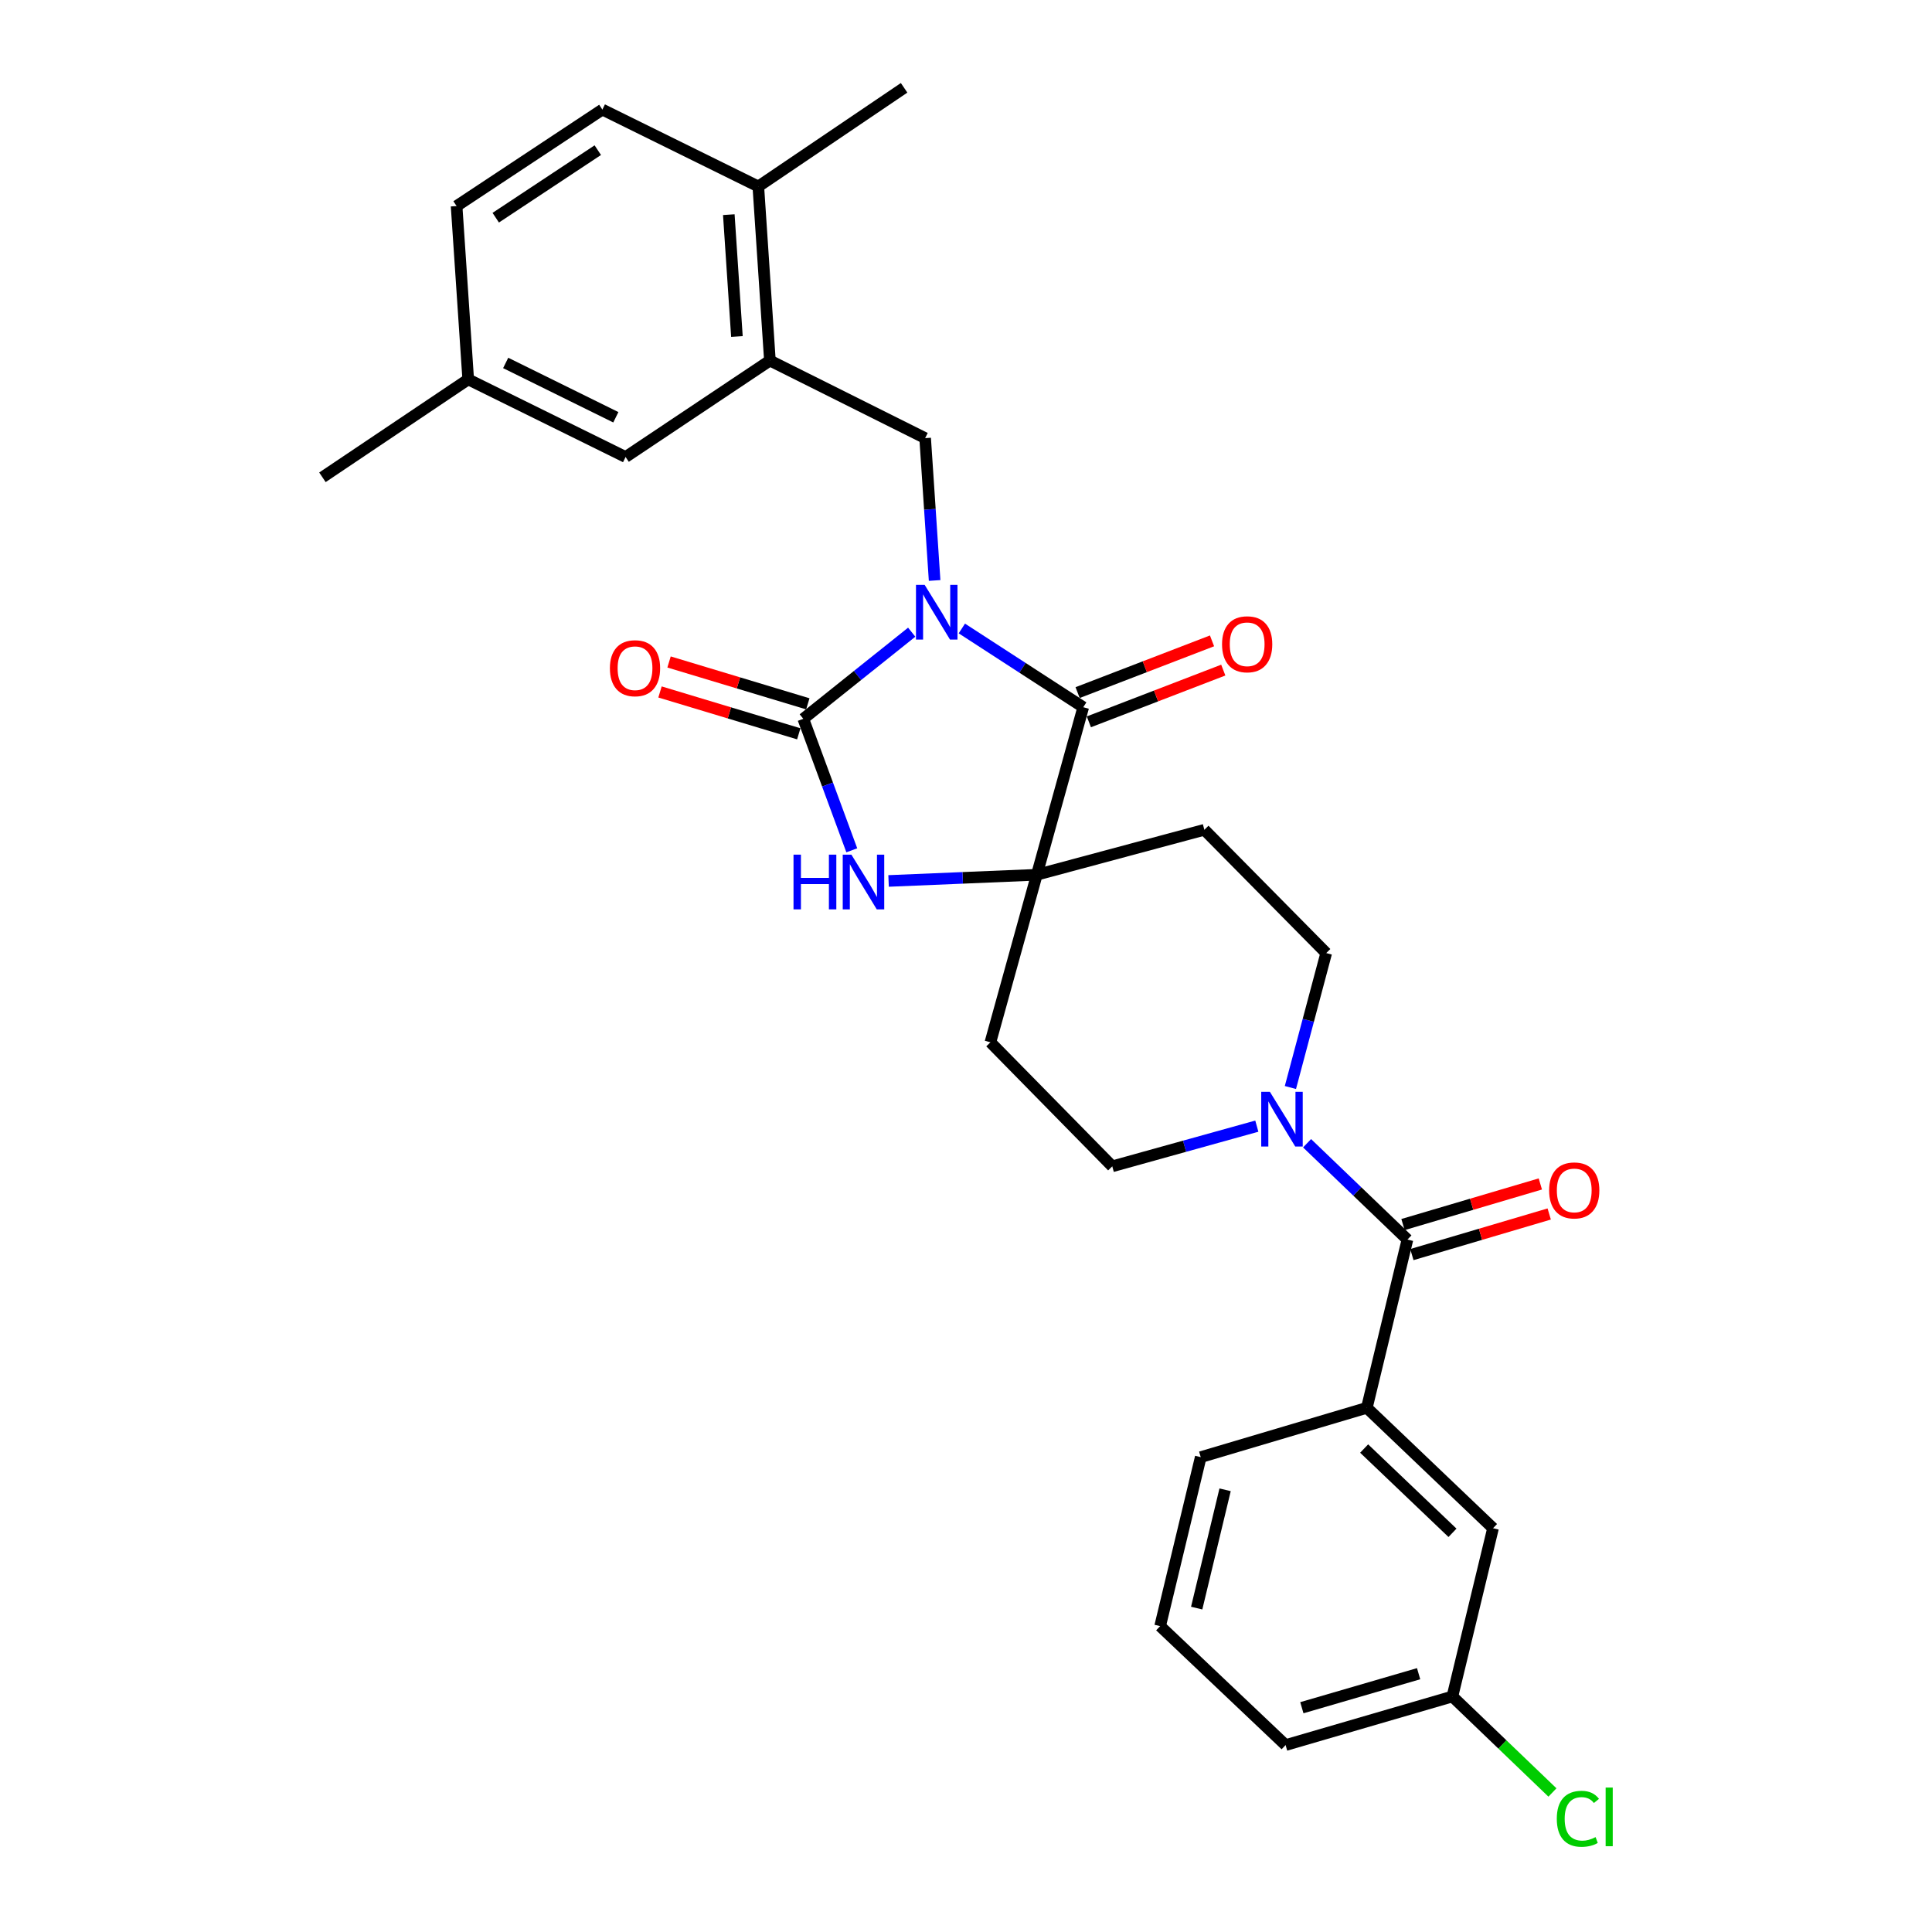 <?xml version='1.0' encoding='iso-8859-1'?>
<svg version='1.1' baseProfile='full'
              xmlns='http://www.w3.org/2000/svg'
                      xmlns:rdkit='http://www.rdkit.org/xml'
                      xmlns:xlink='http://www.w3.org/1999/xlink'
                  xml:space='preserve'
width='1000px' height='1000px' viewBox='0 0 1000 1000'>
<!-- END OF HEADER -->
<rect style='opacity:1.0;fill:#FFFFFF;stroke:none' width='1000' height='1000' x='0' y='0'> </rect>
<path class='bond-0' d='M 471.899,327.218 L 443.842,349.639' style='fill:none;fill-rule:evenodd;stroke:#0000FF;stroke-width:6px;stroke-linecap:butt;stroke-linejoin:miter;stroke-opacity:1' />
<path class='bond-0' d='M 443.842,349.639 L 415.786,372.061' style='fill:none;fill-rule:evenodd;stroke:#000000;stroke-width:6px;stroke-linecap:butt;stroke-linejoin:miter;stroke-opacity:1' />
<path class='bond-1' d='M 497.849,325.299 L 529.266,345.676' style='fill:none;fill-rule:evenodd;stroke:#0000FF;stroke-width:6px;stroke-linecap:butt;stroke-linejoin:miter;stroke-opacity:1' />
<path class='bond-1' d='M 529.266,345.676 L 560.684,366.053' style='fill:none;fill-rule:evenodd;stroke:#000000;stroke-width:6px;stroke-linecap:butt;stroke-linejoin:miter;stroke-opacity:1' />
<path class='bond-4' d='M 483.756,300.451 L 481.303,263.613' style='fill:none;fill-rule:evenodd;stroke:#0000FF;stroke-width:6px;stroke-linecap:butt;stroke-linejoin:miter;stroke-opacity:1' />
<path class='bond-4' d='M 481.303,263.613 L 478.85,226.775' style='fill:none;fill-rule:evenodd;stroke:#000000;stroke-width:6px;stroke-linecap:butt;stroke-linejoin:miter;stroke-opacity:1' />
<path class='bond-3' d='M 415.786,372.061 L 428.337,406.087' style='fill:none;fill-rule:evenodd;stroke:#000000;stroke-width:6px;stroke-linecap:butt;stroke-linejoin:miter;stroke-opacity:1' />
<path class='bond-3' d='M 428.337,406.087 L 440.887,440.114' style='fill:none;fill-rule:evenodd;stroke:#0000FF;stroke-width:6px;stroke-linecap:butt;stroke-linejoin:miter;stroke-opacity:1' />
<path class='bond-11' d='M 418.127,364.3 L 382.213,353.467' style='fill:none;fill-rule:evenodd;stroke:#000000;stroke-width:6px;stroke-linecap:butt;stroke-linejoin:miter;stroke-opacity:1' />
<path class='bond-11' d='M 382.213,353.467 L 346.299,342.635' style='fill:none;fill-rule:evenodd;stroke:#FF0000;stroke-width:6px;stroke-linecap:butt;stroke-linejoin:miter;stroke-opacity:1' />
<path class='bond-11' d='M 413.446,379.821 L 377.531,368.989' style='fill:none;fill-rule:evenodd;stroke:#000000;stroke-width:6px;stroke-linecap:butt;stroke-linejoin:miter;stroke-opacity:1' />
<path class='bond-11' d='M 377.531,368.989 L 341.617,358.156' style='fill:none;fill-rule:evenodd;stroke:#FF0000;stroke-width:6px;stroke-linecap:butt;stroke-linejoin:miter;stroke-opacity:1' />
<path class='bond-2' d='M 560.684,366.053 L 536.646,452.778' style='fill:none;fill-rule:evenodd;stroke:#000000;stroke-width:6px;stroke-linecap:butt;stroke-linejoin:miter;stroke-opacity:1' />
<path class='bond-12' d='M 563.596,373.618 L 598.381,360.229' style='fill:none;fill-rule:evenodd;stroke:#000000;stroke-width:6px;stroke-linecap:butt;stroke-linejoin:miter;stroke-opacity:1' />
<path class='bond-12' d='M 598.381,360.229 L 633.166,346.839' style='fill:none;fill-rule:evenodd;stroke:#FF0000;stroke-width:6px;stroke-linecap:butt;stroke-linejoin:miter;stroke-opacity:1' />
<path class='bond-12' d='M 557.772,358.488 L 592.557,345.099' style='fill:none;fill-rule:evenodd;stroke:#000000;stroke-width:6px;stroke-linecap:butt;stroke-linejoin:miter;stroke-opacity:1' />
<path class='bond-12' d='M 592.557,345.099 L 627.342,331.709' style='fill:none;fill-rule:evenodd;stroke:#FF0000;stroke-width:6px;stroke-linecap:butt;stroke-linejoin:miter;stroke-opacity:1' />
<path class='bond-9' d='M 536.646,452.778 L 512.634,539.493' style='fill:none;fill-rule:evenodd;stroke:#000000;stroke-width:6px;stroke-linecap:butt;stroke-linejoin:miter;stroke-opacity:1' />
<path class='bond-10' d='M 536.646,452.778 L 623.379,429.496' style='fill:none;fill-rule:evenodd;stroke:#000000;stroke-width:6px;stroke-linecap:butt;stroke-linejoin:miter;stroke-opacity:1' />
<path class='bond-29' d='M 536.646,452.778 L 498.285,454.38' style='fill:none;fill-rule:evenodd;stroke:#000000;stroke-width:6px;stroke-linecap:butt;stroke-linejoin:miter;stroke-opacity:1' />
<path class='bond-29' d='M 498.285,454.38 L 459.925,455.982' style='fill:none;fill-rule:evenodd;stroke:#0000FF;stroke-width:6px;stroke-linecap:butt;stroke-linejoin:miter;stroke-opacity:1' />
<path class='bond-7' d='M 478.85,226.775 L 398.503,186.624' style='fill:none;fill-rule:evenodd;stroke:#000000;stroke-width:6px;stroke-linecap:butt;stroke-linejoin:miter;stroke-opacity:1' />
<path class='bond-5' d='M 728.486,641.601 L 702.513,616.672' style='fill:none;fill-rule:evenodd;stroke:#000000;stroke-width:6px;stroke-linecap:butt;stroke-linejoin:miter;stroke-opacity:1' />
<path class='bond-5' d='M 702.513,616.672 L 676.539,591.743' style='fill:none;fill-rule:evenodd;stroke:#0000FF;stroke-width:6px;stroke-linecap:butt;stroke-linejoin:miter;stroke-opacity:1' />
<path class='bond-8' d='M 728.486,641.601 L 707.474,728.686' style='fill:none;fill-rule:evenodd;stroke:#000000;stroke-width:6px;stroke-linecap:butt;stroke-linejoin:miter;stroke-opacity:1' />
<path class='bond-15' d='M 730.784,649.374 L 766.327,638.866' style='fill:none;fill-rule:evenodd;stroke:#000000;stroke-width:6px;stroke-linecap:butt;stroke-linejoin:miter;stroke-opacity:1' />
<path class='bond-15' d='M 766.327,638.866 L 801.871,628.358' style='fill:none;fill-rule:evenodd;stroke:#FF0000;stroke-width:6px;stroke-linecap:butt;stroke-linejoin:miter;stroke-opacity:1' />
<path class='bond-15' d='M 726.188,633.828 L 761.731,623.32' style='fill:none;fill-rule:evenodd;stroke:#000000;stroke-width:6px;stroke-linecap:butt;stroke-linejoin:miter;stroke-opacity:1' />
<path class='bond-15' d='M 761.731,623.32 L 797.274,612.812' style='fill:none;fill-rule:evenodd;stroke:#FF0000;stroke-width:6px;stroke-linecap:butt;stroke-linejoin:miter;stroke-opacity:1' />
<path class='bond-6' d='M 667.912,562.891 L 677.178,528.104' style='fill:none;fill-rule:evenodd;stroke:#0000FF;stroke-width:6px;stroke-linecap:butt;stroke-linejoin:miter;stroke-opacity:1' />
<path class='bond-6' d='M 677.178,528.104 L 686.443,493.316' style='fill:none;fill-rule:evenodd;stroke:#000000;stroke-width:6px;stroke-linecap:butt;stroke-linejoin:miter;stroke-opacity:1' />
<path class='bond-30' d='M 650.529,582.894 L 613.118,593.293' style='fill:none;fill-rule:evenodd;stroke:#0000FF;stroke-width:6px;stroke-linecap:butt;stroke-linejoin:miter;stroke-opacity:1' />
<path class='bond-30' d='M 613.118,593.293 L 575.707,603.692' style='fill:none;fill-rule:evenodd;stroke:#000000;stroke-width:6px;stroke-linecap:butt;stroke-linejoin:miter;stroke-opacity:1' />
<path class='bond-16' d='M 398.503,186.624 L 392.504,96.513' style='fill:none;fill-rule:evenodd;stroke:#000000;stroke-width:6px;stroke-linecap:butt;stroke-linejoin:miter;stroke-opacity:1' />
<path class='bond-16' d='M 381.427,174.184 L 377.228,111.106' style='fill:none;fill-rule:evenodd;stroke:#000000;stroke-width:6px;stroke-linecap:butt;stroke-linejoin:miter;stroke-opacity:1' />
<path class='bond-17' d='M 398.503,186.624 L 323.802,236.547' style='fill:none;fill-rule:evenodd;stroke:#000000;stroke-width:6px;stroke-linecap:butt;stroke-linejoin:miter;stroke-opacity:1' />
<path class='bond-18' d='M 707.474,728.686 L 772.79,791.002' style='fill:none;fill-rule:evenodd;stroke:#000000;stroke-width:6px;stroke-linecap:butt;stroke-linejoin:miter;stroke-opacity:1' />
<path class='bond-18' d='M 706.08,749.763 L 751.801,793.384' style='fill:none;fill-rule:evenodd;stroke:#000000;stroke-width:6px;stroke-linecap:butt;stroke-linejoin:miter;stroke-opacity:1' />
<path class='bond-24' d='M 707.474,728.686 L 621.497,754.21' style='fill:none;fill-rule:evenodd;stroke:#000000;stroke-width:6px;stroke-linecap:butt;stroke-linejoin:miter;stroke-opacity:1' />
<path class='bond-14' d='M 512.634,539.493 L 575.707,603.692' style='fill:none;fill-rule:evenodd;stroke:#000000;stroke-width:6px;stroke-linecap:butt;stroke-linejoin:miter;stroke-opacity:1' />
<path class='bond-13' d='M 623.379,429.496 L 686.443,493.316' style='fill:none;fill-rule:evenodd;stroke:#000000;stroke-width:6px;stroke-linecap:butt;stroke-linejoin:miter;stroke-opacity:1' />
<path class='bond-19' d='M 392.504,96.513 L 311.787,56.713' style='fill:none;fill-rule:evenodd;stroke:#000000;stroke-width:6px;stroke-linecap:butt;stroke-linejoin:miter;stroke-opacity:1' />
<path class='bond-26' d='M 392.504,96.513 L 467.962,45.455' style='fill:none;fill-rule:evenodd;stroke:#000000;stroke-width:6px;stroke-linecap:butt;stroke-linejoin:miter;stroke-opacity:1' />
<path class='bond-21' d='M 323.802,236.547 L 242.346,196.369' style='fill:none;fill-rule:evenodd;stroke:#000000;stroke-width:6px;stroke-linecap:butt;stroke-linejoin:miter;stroke-opacity:1' />
<path class='bond-21' d='M 318.755,215.981 L 261.736,187.856' style='fill:none;fill-rule:evenodd;stroke:#000000;stroke-width:6px;stroke-linecap:butt;stroke-linejoin:miter;stroke-opacity:1' />
<path class='bond-20' d='M 772.79,791.002 L 751.759,878.096' style='fill:none;fill-rule:evenodd;stroke:#000000;stroke-width:6px;stroke-linecap:butt;stroke-linejoin:miter;stroke-opacity:1' />
<path class='bond-31' d='M 311.787,56.713 L 236.33,106.654' style='fill:none;fill-rule:evenodd;stroke:#000000;stroke-width:6px;stroke-linecap:butt;stroke-linejoin:miter;stroke-opacity:1' />
<path class='bond-31' d='M 309.416,77.723 L 256.596,112.682' style='fill:none;fill-rule:evenodd;stroke:#000000;stroke-width:6px;stroke-linecap:butt;stroke-linejoin:miter;stroke-opacity:1' />
<path class='bond-23' d='M 751.759,878.096 L 777.652,902.94' style='fill:none;fill-rule:evenodd;stroke:#000000;stroke-width:6px;stroke-linecap:butt;stroke-linejoin:miter;stroke-opacity:1' />
<path class='bond-23' d='M 777.652,902.94 L 803.544,927.784' style='fill:none;fill-rule:evenodd;stroke:#00CC00;stroke-width:6px;stroke-linecap:butt;stroke-linejoin:miter;stroke-opacity:1' />
<path class='bond-32' d='M 751.759,878.096 L 665.422,903.251' style='fill:none;fill-rule:evenodd;stroke:#000000;stroke-width:6px;stroke-linecap:butt;stroke-linejoin:miter;stroke-opacity:1' />
<path class='bond-32' d='M 734.274,866.305 L 673.838,883.913' style='fill:none;fill-rule:evenodd;stroke:#000000;stroke-width:6px;stroke-linecap:butt;stroke-linejoin:miter;stroke-opacity:1' />
<path class='bond-22' d='M 242.346,196.369 L 236.33,106.654' style='fill:none;fill-rule:evenodd;stroke:#000000;stroke-width:6px;stroke-linecap:butt;stroke-linejoin:miter;stroke-opacity:1' />
<path class='bond-28' d='M 242.346,196.369 L 166.889,247.049' style='fill:none;fill-rule:evenodd;stroke:#000000;stroke-width:6px;stroke-linecap:butt;stroke-linejoin:miter;stroke-opacity:1' />
<path class='bond-25' d='M 621.497,754.21 L 600.484,841.682' style='fill:none;fill-rule:evenodd;stroke:#000000;stroke-width:6px;stroke-linecap:butt;stroke-linejoin:miter;stroke-opacity:1' />
<path class='bond-25' d='M 634.108,771.118 L 619.4,832.348' style='fill:none;fill-rule:evenodd;stroke:#000000;stroke-width:6px;stroke-linecap:butt;stroke-linejoin:miter;stroke-opacity:1' />
<path class='bond-27' d='M 600.484,841.682 L 665.422,903.251' style='fill:none;fill-rule:evenodd;stroke:#000000;stroke-width:6px;stroke-linecap:butt;stroke-linejoin:miter;stroke-opacity:1' />
<path  class='atom-0' d='M 478.589 302.708
L 487.869 317.708
Q 488.789 319.188, 490.269 321.868
Q 491.749 324.548, 491.829 324.708
L 491.829 302.708
L 495.589 302.708
L 495.589 331.028
L 491.709 331.028
L 481.749 314.628
Q 480.589 312.708, 479.349 310.508
Q 478.149 308.308, 477.789 307.628
L 477.789 331.028
L 474.109 331.028
L 474.109 302.708
L 478.589 302.708
' fill='#0000FF'/>
<path  class='atom-4' d='M 410.72 442.364
L 414.56 442.364
L 414.56 454.404
L 429.04 454.404
L 429.04 442.364
L 432.88 442.364
L 432.88 470.684
L 429.04 470.684
L 429.04 457.604
L 414.56 457.604
L 414.56 470.684
L 410.72 470.684
L 410.72 442.364
' fill='#0000FF'/>
<path  class='atom-4' d='M 440.68 442.364
L 449.96 457.364
Q 450.88 458.844, 452.36 461.524
Q 453.84 464.204, 453.92 464.364
L 453.92 442.364
L 457.68 442.364
L 457.68 470.684
L 453.8 470.684
L 443.84 454.284
Q 442.68 452.364, 441.44 450.164
Q 440.24 447.964, 439.88 447.284
L 439.88 470.684
L 436.2 470.684
L 436.2 442.364
L 440.68 442.364
' fill='#0000FF'/>
<path  class='atom-7' d='M 657.289 565.115
L 666.569 580.115
Q 667.489 581.595, 668.969 584.275
Q 670.449 586.955, 670.529 587.115
L 670.529 565.115
L 674.289 565.115
L 674.289 593.435
L 670.409 593.435
L 660.449 577.035
Q 659.289 575.115, 658.049 572.915
Q 656.849 570.715, 656.489 570.035
L 656.489 593.435
L 652.809 593.435
L 652.809 565.115
L 657.289 565.115
' fill='#0000FF'/>
<path  class='atom-12' d='M 315.684 345.868
Q 315.684 339.068, 319.044 335.268
Q 322.404 331.468, 328.684 331.468
Q 334.964 331.468, 338.324 335.268
Q 341.684 339.068, 341.684 345.868
Q 341.684 352.748, 338.284 356.668
Q 334.884 360.548, 328.684 360.548
Q 322.444 360.548, 319.044 356.668
Q 315.684 352.788, 315.684 345.868
M 328.684 357.348
Q 333.004 357.348, 335.324 354.468
Q 337.684 351.548, 337.684 345.868
Q 337.684 340.308, 335.324 337.508
Q 333.004 334.668, 328.684 334.668
Q 324.364 334.668, 322.004 337.468
Q 319.684 340.268, 319.684 345.868
Q 319.684 351.588, 322.004 354.468
Q 324.364 357.348, 328.684 357.348
' fill='#FF0000'/>
<path  class='atom-13' d='M 632.526 333.475
Q 632.526 326.675, 635.886 322.875
Q 639.246 319.075, 645.526 319.075
Q 651.806 319.075, 655.166 322.875
Q 658.526 326.675, 658.526 333.475
Q 658.526 340.355, 655.126 344.275
Q 651.726 348.155, 645.526 348.155
Q 639.286 348.155, 635.886 344.275
Q 632.526 340.395, 632.526 333.475
M 645.526 344.955
Q 649.846 344.955, 652.166 342.075
Q 654.526 339.155, 654.526 333.475
Q 654.526 327.915, 652.166 325.115
Q 649.846 322.275, 645.526 322.275
Q 641.206 322.275, 638.846 325.075
Q 636.526 327.875, 636.526 333.475
Q 636.526 339.195, 638.846 342.075
Q 641.206 344.955, 645.526 344.955
' fill='#FF0000'/>
<path  class='atom-16' d='M 801.823 616.156
Q 801.823 609.356, 805.183 605.556
Q 808.543 601.756, 814.823 601.756
Q 821.103 601.756, 824.463 605.556
Q 827.823 609.356, 827.823 616.156
Q 827.823 623.036, 824.423 626.956
Q 821.023 630.836, 814.823 630.836
Q 808.583 630.836, 805.183 626.956
Q 801.823 623.076, 801.823 616.156
M 814.823 627.636
Q 819.143 627.636, 821.463 624.756
Q 823.823 621.836, 823.823 616.156
Q 823.823 610.596, 821.463 607.796
Q 819.143 604.956, 814.823 604.956
Q 810.503 604.956, 808.143 607.756
Q 805.823 610.556, 805.823 616.156
Q 805.823 621.876, 808.143 624.756
Q 810.503 627.636, 814.823 627.636
' fill='#FF0000'/>
<path  class='atom-24' d='M 805.795 941.402
Q 805.795 934.362, 809.075 930.682
Q 812.395 926.962, 818.675 926.962
Q 824.515 926.962, 827.635 931.082
L 824.995 933.242
Q 822.715 930.242, 818.675 930.242
Q 814.395 930.242, 812.115 933.122
Q 809.875 935.962, 809.875 941.402
Q 809.875 947.002, 812.195 949.882
Q 814.555 952.762, 819.115 952.762
Q 822.235 952.762, 825.875 950.882
L 826.995 953.882
Q 825.515 954.842, 823.275 955.402
Q 821.035 955.962, 818.555 955.962
Q 812.395 955.962, 809.075 952.202
Q 805.795 948.442, 805.795 941.402
' fill='#00CC00'/>
<path  class='atom-24' d='M 831.075 925.242
L 834.755 925.242
L 834.755 955.602
L 831.075 955.602
L 831.075 925.242
' fill='#00CC00'/>
</svg>
